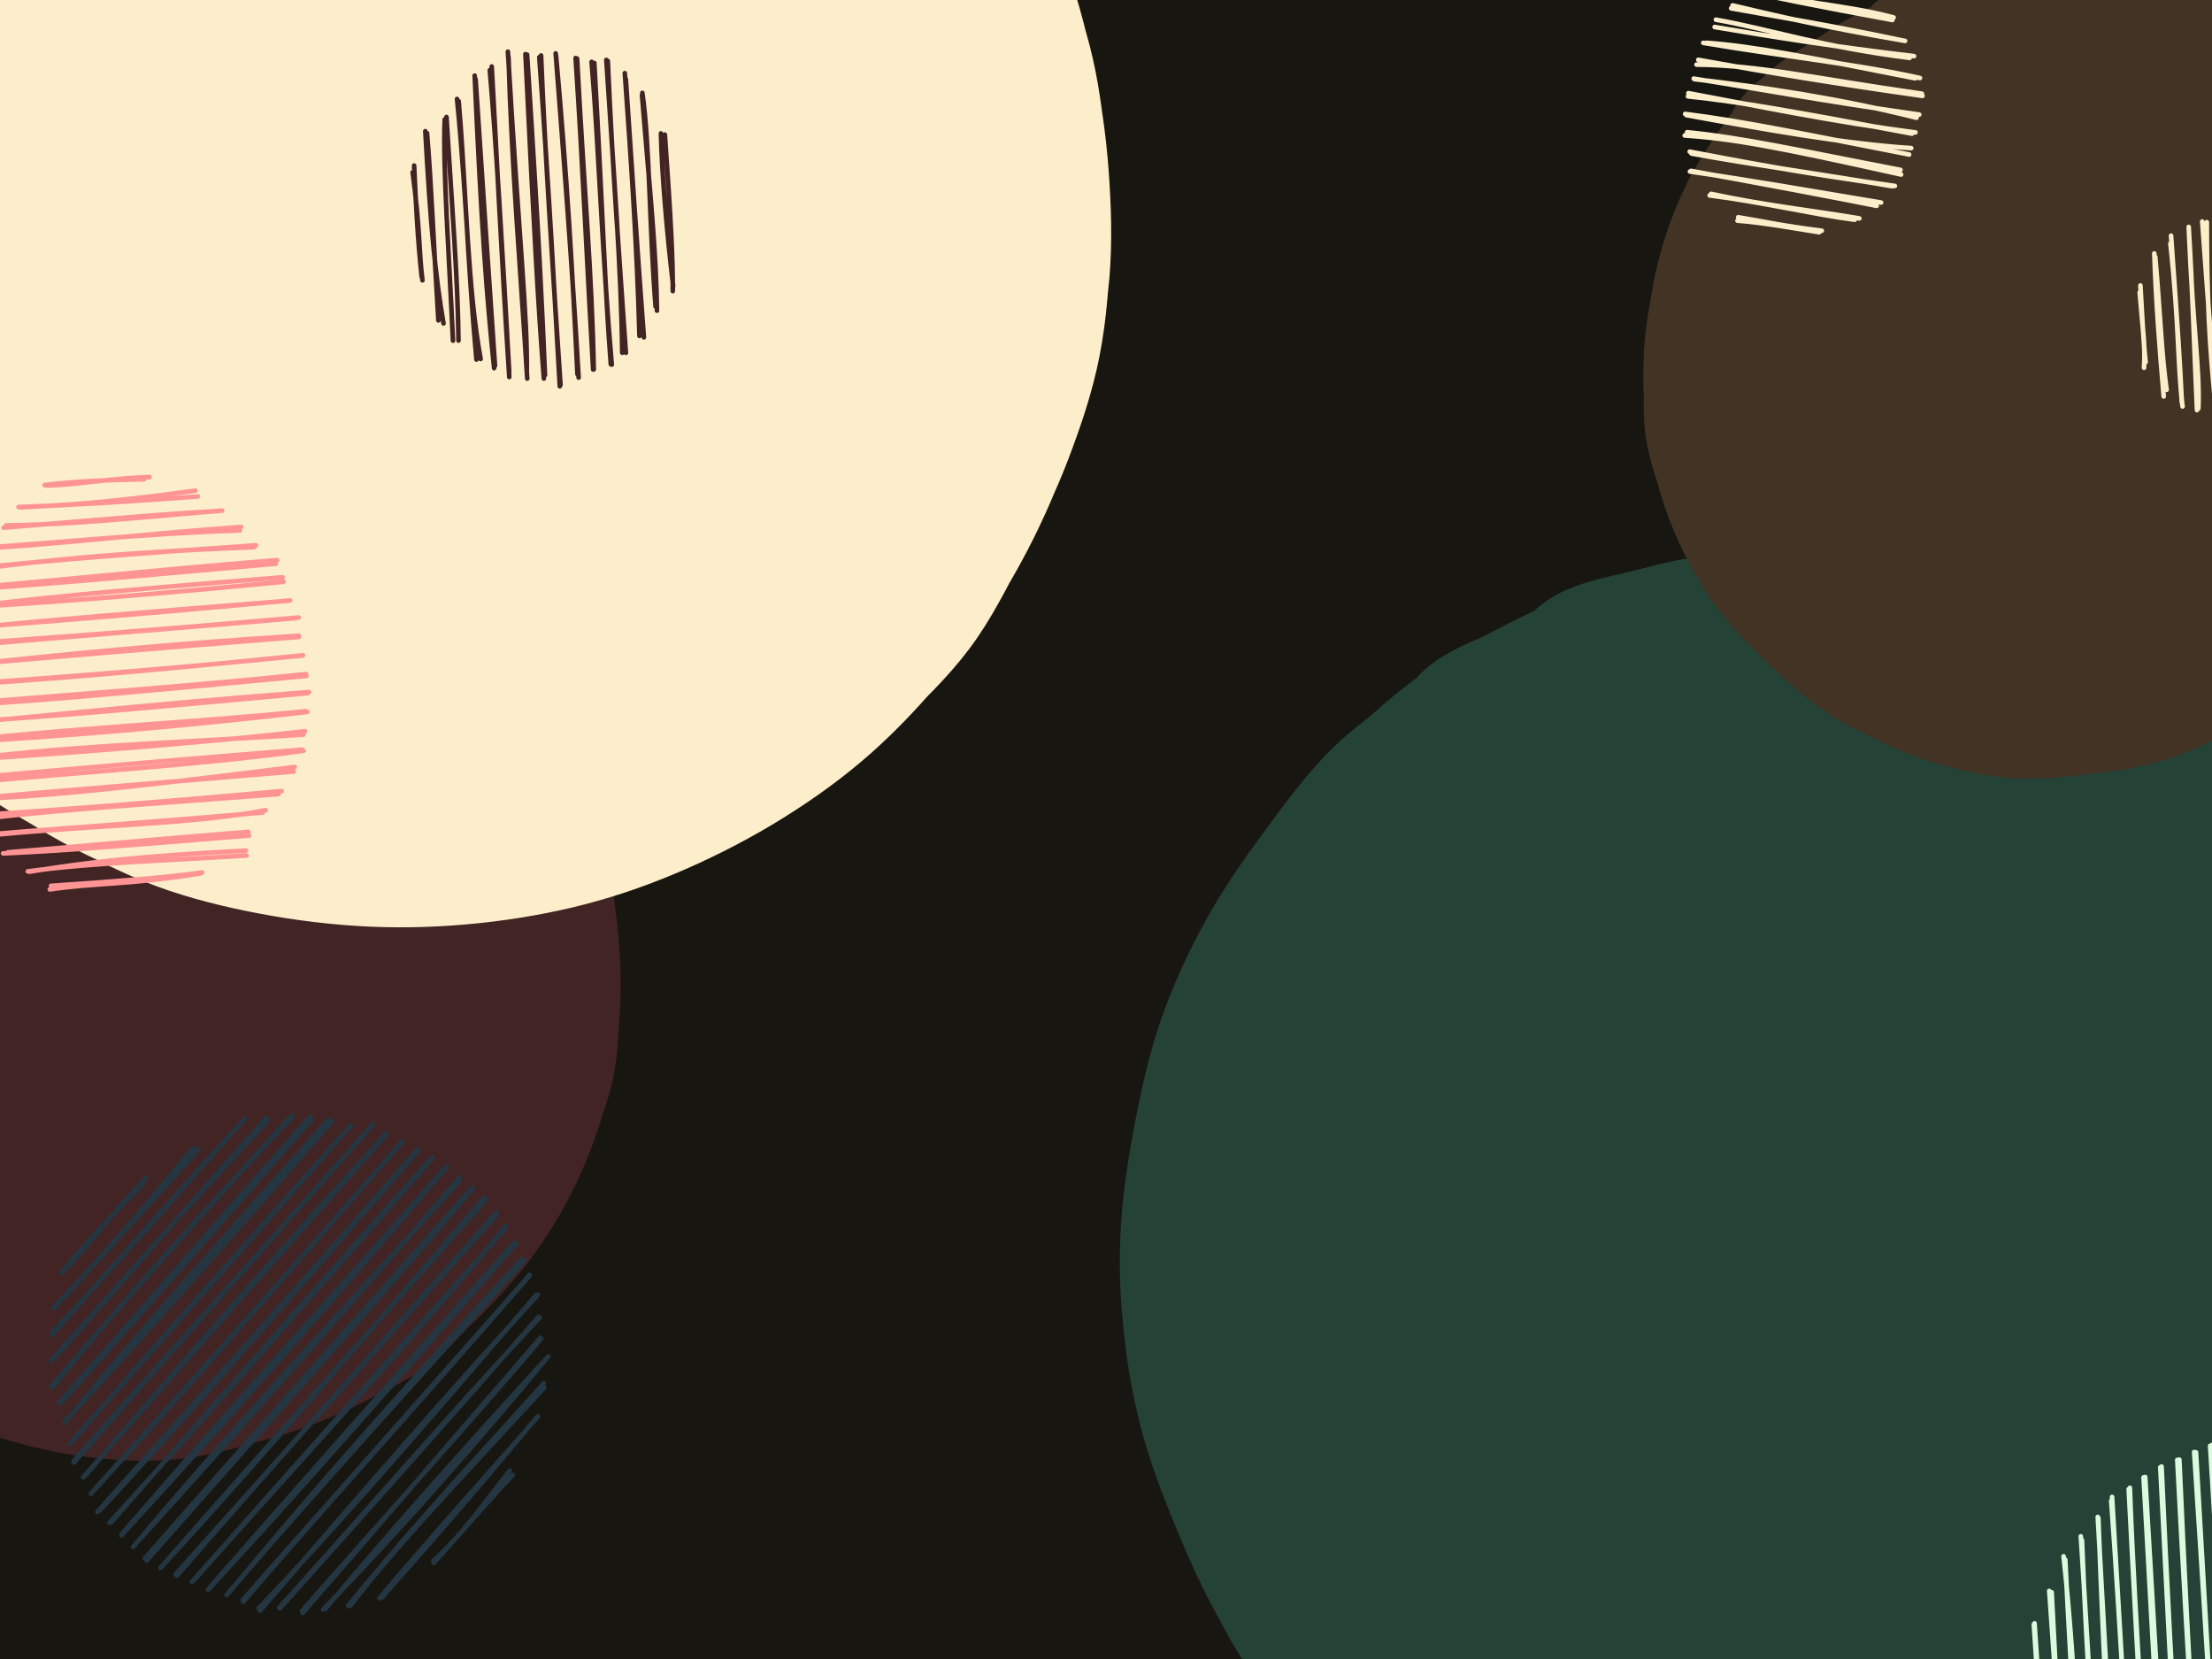 <svg width="480" height="360" viewBox="0 0 480 360" fill="none" xmlns="http://www.w3.org/2000/svg">
<rect x="0" y="0" width="480" height="360" fill="#808080" stroke="none"/>
<g clip-path="url(#clip0_17628_43774)">
<rect width="480" height="360" fill="#181610"/>
<path d="M102.132 140.598C107.487 143.723 110.409 150.637 113.81 155.78C117.211 160.922 120.131 165.924 122.533 171.453C124.936 176.984 126.846 182.971 128.223 188.959C129.597 194.947 130.45 201.178 130.787 207.379C131.124 213.58 131.054 220.039 130.247 226.17C129.437 232.298 128.056 238.306 125.939 244.158C123.819 250.009 120.694 255.861 117.537 261.276C114.38 266.689 110.904 271.958 106.994 276.642C103.083 281.327 98.859 285.431 94.075 289.381C89.293 293.33 83.683 297.329 78.292 300.343C72.904 303.354 67.654 305.665 61.737 307.458C55.819 309.25 49.009 310.316 42.79 311.098C36.57 311.877 30.541 312.466 24.423 312.139C18.307 311.814 12.098 310.553 6.09 309.144C0.081 307.732 -5.973 306.226 -11.628 303.681C-17.281 301.133 -22.749 297.411 -27.837 293.864C-32.925 290.319 -37.846 286.665 -42.154 282.407C-46.464 278.146 -50.255 273.494 -53.694 268.309C-57.136 263.121 -60.382 256.942 -62.801 251.284C-65.219 245.626 -66.91 240.313 -68.205 234.355C-69.502 228.399 -70.332 221.797 -70.578 215.537C-70.822 209.277 -70.58 202.823 -69.675 196.792C-68.773 190.761 -67.056 185.191 -65.153 179.354C-63.252 173.518 -61.26 167.158 -58.265 161.774C-55.272 156.391 -51.201 151.78 -47.187 147.056C-43.175 142.334 -39.02 137.389 -34.192 133.435C-29.364 129.479 -23.73 126.243 -18.222 123.332C-12.715 120.419 -7.008 117.892 -1.152 115.961C4.702 114.027 10.881 112.523 16.908 111.741C22.937 110.957 28.79 110.996 35.015 111.268C41.238 111.541 48.172 111.995 54.251 113.382C60.333 114.768 65.913 116.915 71.493 119.587C77.073 122.258 81.718 124.753 87.736 129.406C93.753 134.06 103.733 143.161 107.603 147.508C111.473 151.855 112.319 154.398 110.956 155.489M68.466 118.69C74.702 119.494 80.51 124.366 85.823 127.698C91.139 131.031 95.898 134.567 100.352 138.685C104.806 142.805 109.046 147.324 112.552 152.41C116.057 157.496 118.774 163.533 121.391 169.198C124.006 174.866 126.597 180.597 128.243 186.407C129.889 192.218 130.855 197.849 131.261 204.064C131.669 210.279 131.573 217.421 130.684 223.695C129.795 229.969 127.789 235.802 125.929 241.701C124.072 247.603 122.394 253.568 119.531 259.096C116.668 264.625 112.615 270.127 108.754 274.871C104.891 279.616 101.009 283.681 96.354 287.563C91.702 291.444 86.152 295.05 80.831 298.154C75.514 301.256 70.219 303.994 64.44 306.18C58.662 308.369 52.403 310.309 46.162 311.275C39.921 312.241 33.292 312.189 26.996 311.977C20.701 311.766 14.444 311.175 8.39 310.007C2.338 308.841 -3.632 307.326 -9.317 304.983C-15.002 302.638 -20.743 299.397 -25.719 295.943C-30.695 292.487 -34.716 288.406 -39.17 284.252C-43.622 280.096 -48.639 275.971 -52.436 271.017C-56.234 266.066 -59.432 260.167 -61.955 254.54C-64.481 248.914 -66.008 243.165 -67.585 237.263C-69.163 231.36 -71.055 225.263 -71.419 219.121C-71.782 212.981 -70.501 206.609 -69.762 200.416C-69.023 194.222 -68.734 187.825 -66.983 181.962C-65.235 176.097 -62.128 170.821 -59.27 165.233C-56.412 159.645 -53.585 153.273 -49.836 148.431C-46.088 143.586 -41.513 140.134 -36.784 136.169C-32.054 132.202 -26.839 127.87 -21.461 124.632C-16.084 121.394 -10.42 118.719 -4.521 116.733C1.376 114.747 7.708 113.784 13.929 112.718C20.149 111.65 26.582 110.257 32.807 110.332C39.029 110.407 45.309 111.795 51.272 113.166C57.235 114.536 65.787 117.336 68.582 118.554C71.376 119.772 68.564 118.994 68.044 120.471" fill="#422424"/>
<path d="M25.756 110.821C31.591 108.85 38.698 110.932 44.934 111.832C51.171 112.734 57.289 114.256 63.174 116.227C69.06 118.197 74.915 120.549 80.247 123.653C85.579 126.755 90.516 130.806 95.161 134.847C99.807 138.885 104.174 143.102 108.117 147.888C112.063 152.673 115.895 158.091 118.824 163.558C121.755 169.026 123.895 174.816 125.703 180.69C127.511 186.564 128.853 192.733 129.671 198.803C130.49 204.87 130.825 211.019 130.615 217.1C130.405 223.181 129.824 229.224 128.415 235.286C127.007 241.347 124.732 247.791 122.161 253.47C119.587 259.146 116.588 264.334 112.979 269.352C109.373 274.369 104.903 279.287 100.518 283.579C96.132 287.872 91.719 291.733 86.67 295.109C81.621 298.486 75.932 301.427 70.222 303.84C64.515 306.255 58.556 308.23 52.418 309.596C46.282 310.961 39.63 311.725 33.401 312.03C27.171 312.334 21.044 312.302 15.045 311.425C9.045 310.546 3.292 308.791 -2.596 306.76C-8.483 304.731 -14.893 302.279 -20.286 299.24C-25.679 296.205 -30.215 292.512 -34.956 288.535C-39.697 284.561 -44.758 280.198 -48.731 275.385C-52.704 270.57 -55.847 265.061 -58.794 259.653C-61.744 254.245 -64.472 248.748 -66.419 242.935C-68.366 237.125 -69.713 230.905 -70.469 224.781C-71.226 218.657 -71.368 212.376 -70.96 206.197C-70.549 200.016 -69.546 193.72 -68.015 187.702C-66.485 181.685 -64.247 175.659 -61.774 170.094C-59.298 164.529 -56.618 159.413 -53.169 154.316C-49.722 149.217 -45.485 143.838 -41.088 139.507C-36.691 135.176 -31.945 131.652 -26.787 128.322C-21.626 124.993 -15.896 122.028 -10.131 119.533C-4.367 117.036 -1.36 114.538 7.803 113.343C16.966 112.148 35.708 111.414 44.852 112.363C53.995 113.313 62.791 117.492 62.668 119.042M22.66 111.77C28.443 109.739 35.899 111.175 42.258 111.811C48.616 112.445 54.918 113.777 60.808 115.581C66.696 117.385 72.276 119.831 77.589 122.639C82.905 125.448 87.815 128.566 92.695 132.429C97.575 136.292 102.774 141.023 106.871 145.815C110.967 150.61 114.165 155.93 117.269 161.186C120.374 166.442 123.499 171.698 125.496 177.352C127.49 183.005 128.436 188.884 129.243 195.108C130.05 201.334 130.362 208.338 130.339 214.698C130.316 221.057 130.36 227.294 129.108 233.264C127.857 239.233 125.386 244.803 122.835 250.511C120.283 256.222 117.226 262.36 113.793 267.525C110.36 272.692 106.378 277.071 102.236 281.509C98.097 285.947 93.935 290.692 88.948 294.157C83.963 297.62 77.977 299.827 72.322 302.297C66.666 304.767 60.915 307.237 55.014 308.982C49.11 310.725 43.134 312.266 36.911 312.764C30.691 313.259 23.95 312.827 17.684 311.959C11.42 311.091 5.07 309.441 -0.676 307.557C-6.425 305.674 -11.438 303.597 -16.794 300.654C-22.151 297.711 -27.881 293.823 -32.818 289.896C-37.758 285.97 -42.255 281.754 -46.422 277.094C-50.589 272.435 -54.81 267.309 -57.823 261.935C-60.837 256.558 -62.539 250.641 -64.502 244.846C-66.462 239.054 -68.489 233.218 -69.592 227.176C-70.695 221.134 -71.215 214.794 -71.117 208.592C-71.019 202.391 -70.21 196.04 -69.006 189.973C-67.803 183.903 -66.303 177.804 -63.898 172.182C-61.493 166.558 -58.186 161.252 -54.575 156.232C-50.965 151.21 -46.449 146.422 -42.232 142.057C-38.013 137.692 -34.202 133.749 -29.262 130.036C-24.323 126.323 -18.342 122.387 -12.589 119.776C-6.835 117.165 -0.644 115.833 5.252 114.37C11.147 112.907 19.713 111.136 22.788 110.996C25.863 110.855 23.597 111.82 23.7 113.518" stroke="#422424" stroke-width="8" stroke-linecap="round"/>
<path d="M69.781 -100.904C76.692 -104.194 85.123 -102.697 92.743 -102.422C100.361 -102.149 107.968 -100.849 115.494 -99.258C123.021 -97.668 130.7 -95.389 137.903 -92.882C145.104 -90.374 151.958 -87.859 158.7 -84.211C165.445 -80.563 172.217 -75.679 178.363 -70.998C184.508 -66.317 190.284 -61.522 195.57 -56.123C200.856 -50.728 205.686 -44.92 210.078 -38.611C214.471 -32.301 218.649 -25.098 221.924 -18.268C225.2 -11.439 227.488 -4.88 229.731 2.371C231.974 9.623 234.197 17.716 235.382 25.242C236.567 32.768 236.811 39.957 236.845 47.529C236.879 55.102 236.677 63.099 235.585 70.682C234.495 78.263 232.633 85.768 230.299 93.019C227.967 100.269 225.081 107.331 221.585 114.186C218.086 121.04 213.664 127.968 209.312 134.142C204.963 140.316 200.712 145.817 195.481 151.235C190.252 156.654 184.068 161.899 177.934 166.653C171.798 171.41 165.395 176.055 158.668 179.769C151.942 183.48 144.81 186.391 137.57 188.936C130.333 191.48 122.804 193.571 115.243 195.037C107.68 196.502 99.757 197.529 92.194 197.727C84.631 197.927 77.385 197.192 69.863 196.232C62.343 195.271 54.447 193.874 47.064 191.965C39.681 190.057 32.469 187.816 25.56 184.782C18.651 181.749 12.041 177.921 5.609 173.761C-0.822 169.603 -7.231 164.972 -13.023 159.828C-18.815 154.685 -24.34 148.789 -29.143 142.899C-33.944 137.007 -37.994 130.979 -41.835 124.488C-45.678 117.995 -49.241 111.031 -52.197 103.949C-55.154 96.865 -57.877 89.528 -59.571 81.99C-61.264 74.453 -61.875 66.345 -62.356 58.728C-62.837 51.113 -63.052 43.874 -62.454 36.291C-61.857 28.71 -60.572 20.668 -58.778 13.237C-56.981 5.805 -54.488 -1.246 -51.687 -8.303C-48.887 -15.358 -45.771 -22.565 -41.976 -29.103C-38.179 -35.642 -33.764 -41.679 -28.913 -47.528C-24.065 -53.377 -18.646 -59.041 -12.877 -64.196C-7.11 -69.353 -0.705 -74.254 5.691 -78.467C12.087 -82.677 18.572 -86.357 25.497 -89.47C32.424 -92.581 38.334 -95.023 47.244 -97.144C56.157 -99.263 72.24 -101.939 78.962 -102.19C85.684 -102.442 87.494 -101.159 87.576 -98.653M206.741 -42.496C213.069 -38.152 214.648 -29.736 218.343 -23.02C222.038 -16.304 226.321 -9.313 228.908 -2.201C231.495 4.908 232.514 12.136 233.868 19.648C235.22 27.16 236.779 35.387 237.025 42.87C237.271 50.353 236.335 56.984 235.345 64.542C234.358 72.1 233.077 80.791 231.099 88.217C229.12 95.641 226.572 102.258 223.474 109.09C220.379 115.92 216.606 122.706 212.522 129.199C208.437 135.694 203.942 142.453 198.966 148.054C193.99 153.654 188.526 158.044 182.666 162.81C176.806 167.575 170.464 172.671 163.804 176.646C157.144 180.622 149.836 183.836 142.706 186.66C135.576 189.484 128.341 191.944 121.029 193.592C113.719 195.242 106.377 195.938 98.839 196.555C91.301 197.169 83.546 197.793 75.801 197.288C68.053 196.78 59.838 195.406 52.357 193.514C44.878 191.625 37.947 188.913 30.922 185.941C23.896 182.968 16.712 179.493 10.211 175.681C3.71 171.872 -2.223 167.944 -8.086 163.074C-13.951 158.206 -19.846 152.111 -24.972 146.47C-30.098 140.83 -34.707 135.482 -38.842 129.231C-42.975 122.979 -46.524 115.961 -49.774 108.963C-53.025 101.965 -56.357 94.682 -58.34 87.238C-60.323 79.792 -60.859 71.845 -61.673 64.29C-62.484 56.734 -63.396 49.374 -63.22 41.907C-63.042 34.438 -62.142 26.983 -60.61 19.489C-59.079 11.995 -56.626 4.157 -54.027 -3.059C-51.427 -10.276 -48.596 -17.194 -45.01 -23.805C-41.427 -30.416 -37.155 -36.663 -32.526 -42.728C-27.894 -48.793 -22.831 -54.744 -17.224 -60.195C-11.617 -65.645 -5.205 -71.068 1.118 -75.429C7.441 -79.789 13.949 -83.112 20.71 -86.357C27.47 -89.605 34.373 -92.631 41.682 -94.903C48.993 -97.176 56.948 -98.897 64.566 -99.996C72.183 -101.097 79.879 -101.493 87.389 -101.505C94.9 -101.518 102.185 -101.058 109.627 -100.066C117.072 -99.074 124.685 -97.747 132.047 -95.551C139.41 -93.357 146.87 -90.378 153.806 -86.896C160.743 -83.412 167.433 -79.225 173.662 -74.65C179.894 -70.076 185.7 -64.692 191.193 -59.451C196.684 -54.207 204.407 -46.29 206.616 -43.195C208.824 -40.097 206.363 -42.439 204.443 -40.874" fill="#FCEECA"/>
<path d="M203.455 -47.164C210.07 -43.115 212.796 -34.879 216.696 -28.345C220.596 -21.812 224.093 -15.103 226.858 -7.961C229.625 -0.818 231.677 7.015 233.293 14.507C234.911 21.997 235.987 29.372 236.561 36.983C237.136 44.593 237.398 52.517 236.737 60.168C236.076 67.817 234.487 75.461 232.597 82.883C230.708 90.304 228.276 97.691 225.399 104.698C222.52 111.703 219.14 118.469 215.331 124.921C211.522 131.372 207.376 137.485 202.543 143.409C197.711 149.333 192.092 155.363 186.339 160.461C180.586 165.557 174.52 169.919 168.022 173.986C161.523 178.053 154.304 181.815 147.348 184.862C140.389 187.909 133.566 190.36 126.279 192.274C118.99 194.186 111.233 195.538 103.617 196.339C95.999 197.142 88.306 197.42 80.577 197.09C72.848 196.76 64.769 195.777 57.236 194.354C49.705 192.934 42.427 191.154 35.379 188.565C28.328 185.973 21.664 182.509 14.937 178.808C8.213 175.11 1.085 171.012 -4.976 166.367C-11.034 161.72 -16.143 156.454 -21.422 150.937C-26.699 145.421 -32.224 139.556 -36.644 133.261C-41.061 126.966 -44.599 120.016 -47.931 113.171C-51.264 106.328 -54.346 99.425 -56.639 92.197C-58.929 84.969 -60.607 77.353 -61.685 69.806C-62.761 62.26 -63.215 54.558 -63.101 46.916C-62.987 39.272 -62.273 31.498 -61.001 23.945C-59.729 16.394 -57.744 8.802 -55.474 1.604C-53.201 -5.592 -50.705 -12.388 -47.373 -19.24C-44.038 -26.09 -39.883 -33.284 -35.47 -39.501C-31.057 -45.719 -26.245 -51.196 -20.895 -56.544C-15.545 -61.895 -9.548 -66.954 -3.367 -71.594C2.815 -76.234 9.517 -80.768 16.195 -84.386C22.874 -88.005 29.594 -90.847 36.703 -93.3C43.815 -95.756 51.218 -97.602 58.852 -99.12C66.486 -100.637 74.815 -102.11 82.508 -102.408C90.198 -102.708 97.479 -101.825 105.005 -100.917C112.532 -100.009 120.243 -99.04 127.667 -96.962C135.089 -94.884 142.595 -91.748 149.543 -88.448C156.49 -85.146 163.037 -81.332 169.355 -77.163C175.676 -72.994 180.041 -70.902 187.461 -63.433C194.878 -55.964 208.502 -40.487 213.865 -32.349C219.231 -24.213 221.752 -15.974 219.648 -14.609M142.258 -92.055C149.743 -91.523 156.028 -84.957 162.741 -80.886C169.456 -76.812 176.597 -72.395 182.546 -67.623C188.496 -62.851 193.51 -57.944 198.441 -52.248C203.369 -46.549 207.991 -39.836 212.122 -33.439C216.25 -27.041 219.926 -20.801 223.215 -13.863C226.502 -6.921 229.76 0.978 231.85 8.201C233.942 15.427 234.911 22.045 235.759 29.484C236.607 36.923 237.124 45.002 236.942 52.833C236.762 60.667 236.156 68.9 234.674 76.479C233.19 84.057 230.735 91.253 228.05 98.299C225.367 105.342 222.044 112.081 218.57 118.746C215.096 125.412 211.718 132.271 207.212 138.298C202.705 144.321 197.118 149.679 191.532 154.897C185.943 160.118 180.034 165.206 173.679 169.614C167.324 174.02 160.128 177.991 153.397 181.344C146.668 184.698 140.452 187.399 133.297 189.734C126.145 192.069 118.146 194.117 110.478 195.349C102.808 196.58 94.981 197.137 87.278 197.121C79.579 197.106 71.913 196.436 64.27 195.255C56.627 194.072 48.691 192.242 41.422 190.028C34.155 187.814 27.303 185.199 20.668 181.969C14.034 178.74 7.937 174.942 1.614 170.652C-4.711 166.362 -11.673 161.633 -17.282 156.233C-22.89 150.835 -27.537 144.31 -32.037 138.25C-36.539 132.192 -40.525 126.498 -44.286 119.877C-48.05 113.255 -51.993 105.684 -54.61 98.526C-57.224 91.371 -58.494 84.398 -59.976 76.943C-61.455 69.487 -63.11 61.506 -63.497 53.791C-63.883 46.077 -63.338 38.271 -62.294 30.651C-61.252 23.035 -59.223 15.333 -57.238 8.078C-55.255 0.823 -53.313 -5.991 -50.388 -12.877C-47.464 -19.764 -43.986 -26.746 -39.691 -33.243C-35.395 -39.74 -29.719 -46.071 -24.611 -51.859C-19.503 -57.646 -14.723 -63.103 -9.042 -67.962C-3.36 -72.823 2.966 -77.254 9.478 -81.02C15.992 -84.787 22.904 -87.836 30.034 -90.567C37.166 -93.296 44.797 -95.485 52.267 -97.406C59.739 -99.324 67.22 -101.32 74.856 -102.085C82.494 -102.849 90.404 -102.67 98.09 -101.991C105.774 -101.313 113.578 -99.739 120.968 -98.013C128.36 -96.291 138.893 -93.305 142.429 -91.644C145.962 -89.98 143.026 -90.301 142.173 -88.039" stroke="#FCEECA" stroke-width="8" stroke-linecap="round"/>
<path d="M293.558 163.643C297.069 156.779 304.949 153.769 311.231 149.496C317.513 145.224 324.39 141.478 331.253 138.007C338.116 134.536 345.091 130.976 352.413 128.671C359.734 126.367 367.552 125.283 375.175 124.177C382.797 123.07 390.52 122.126 398.149 122.037C405.778 121.947 413.407 122.387 420.954 123.64C428.504 124.894 436.267 127.23 443.436 129.553C450.607 131.874 457.186 134.172 463.967 137.567C470.75 140.962 477.867 145.512 484.13 149.927C490.396 154.342 496.022 158.775 501.556 164.053C507.089 169.332 512.632 175.439 517.334 181.597C522.035 187.753 526.147 194.269 529.76 201C533.375 207.73 536.552 214.729 539.018 221.98C541.485 229.229 543.069 237.023 544.56 244.5C546.05 251.978 547.612 259.247 547.963 266.847C548.314 274.443 547.612 282.327 546.666 290.088C545.722 297.85 544.341 305.94 542.292 313.413C540.242 320.888 537.555 327.96 534.373 334.932C531.189 341.903 527.423 348.785 523.199 355.241C518.976 361.697 514.045 368.027 509.026 373.663C504.005 379.296 498.912 384.252 493.077 389.047C487.244 393.839 480.613 398.392 474.021 402.424C467.431 406.453 460.564 410.282 453.534 413.23C446.504 416.179 439.308 418.392 431.848 420.119C424.385 421.849 416.475 423.09 408.766 423.599C401.057 424.11 393.155 423.778 385.594 423.175C378.033 422.573 370.782 421.677 363.406 419.982C356.028 418.289 348.515 415.899 341.33 413.012C334.148 410.124 326.815 406.699 320.3 402.655C313.784 398.611 308.017 393.656 302.232 388.751C296.446 383.846 290.652 378.939 285.585 373.223C280.52 367.505 275.929 360.907 271.836 354.449C267.744 347.993 264.204 341.472 261.031 334.478C257.858 327.484 254.923 319.873 252.798 312.483C250.674 305.094 249.162 297.733 248.283 290.139C247.405 282.544 247.161 274.668 247.526 266.913C247.893 259.156 249.033 251.204 250.48 243.598C251.927 235.994 253.664 228.5 256.21 221.284C258.756 214.065 262.025 207.006 265.757 200.289C269.486 193.572 271.963 188.656 278.587 180.979C285.211 173.304 298.626 159.884 305.5 154.236C312.377 148.591 318.238 145.242 319.845 147.1M435.506 127.705C443.21 127.187 451.387 132.183 458.4 135.194C465.414 138.206 471.231 141.631 477.588 145.773C483.946 149.918 490.832 155.132 496.542 160.053C502.254 164.974 507.048 169.435 511.857 175.299C516.667 181.167 521.385 188.605 525.401 195.247C529.415 201.888 532.996 208.177 535.95 215.151C538.905 222.125 541.248 229.524 543.126 237.087C545.006 244.647 546.468 252.954 547.229 260.519C547.992 268.086 548.186 274.902 547.705 282.485C547.224 290.065 546.11 298.434 544.343 306.013C542.577 313.594 539.942 320.831 537.106 327.96C534.268 335.09 531.043 342.238 527.323 348.792C523.603 355.349 519.518 361.282 514.786 367.292C510.052 373.299 504.72 379.599 498.928 384.843C493.136 390.089 486.453 394.682 480.03 398.767C473.609 402.852 467.283 406.263 460.393 409.352C453.504 412.44 445.987 415.104 438.695 417.297C431.405 419.489 424.207 421.574 416.649 422.511C409.088 423.448 401.026 423.086 393.337 422.916C385.646 422.749 378.017 422.74 370.513 421.498C363.012 420.257 355.663 418.039 348.314 415.468C340.968 412.898 333.143 409.778 326.432 406.075C319.719 402.376 314.105 397.844 308.042 393.262C301.979 388.68 295.523 383.919 290.053 378.586C284.58 373.253 279.599 367.514 275.218 361.262C270.837 355.007 267.206 347.963 263.764 341.067C260.325 334.173 257.017 327.11 254.576 319.892C252.135 312.673 250.355 305.346 249.115 297.761C247.877 290.175 247.116 282.228 247.147 274.379C247.179 266.53 248.134 258.244 249.306 250.663C250.475 243.082 252.019 236.106 254.173 228.897C256.329 221.685 258.875 214.289 262.23 207.396C265.588 200.502 269.898 193.806 274.309 187.54C278.717 181.277 283.566 175.409 288.69 169.808C293.814 164.209 299.116 158.83 305.049 153.938C310.982 149.047 317.522 144.307 324.287 140.465C331.052 136.623 338.374 133.45 345.638 130.884C352.903 128.319 360.395 126.417 367.872 125.07C375.35 123.723 382.877 123.219 390.504 122.807C398.133 122.394 405.983 121.842 413.64 122.593C421.296 123.345 432.734 126.067 436.445 127.311C440.154 128.555 436.682 127.576 435.898 130.06" fill="#244236"/>
<path d="M335.765 135.377C341.381 130.057 350.125 129.246 357.426 127.23C364.729 125.214 372.08 124.14 379.579 123.278C387.076 122.417 394.753 121.801 402.417 122.06C410.078 122.319 418.083 123.361 425.553 124.836C433.02 126.309 440.139 128.337 447.228 130.903C454.319 133.466 461.353 136.639 468.096 140.22C474.836 143.801 481.457 147.851 487.682 152.39C493.908 156.93 500.064 161.888 505.446 167.46C510.828 173.029 515.573 179.501 519.973 185.81C524.374 192.12 528.491 198.498 531.846 205.313C535.204 212.131 537.745 219.442 540.116 226.713C542.484 233.985 544.772 241.433 546.063 248.943C547.355 256.455 547.845 264.132 547.859 271.777C547.872 279.419 547.371 287.211 546.145 294.803C544.916 302.398 542.805 309.935 540.496 317.335C538.185 324.735 535.509 332.288 532.281 339.207C529.051 346.128 525.514 352.579 521.117 358.856C516.72 365.136 511.174 371.312 505.897 376.879C500.618 382.446 495.51 387.569 489.449 392.259C483.386 396.946 476.279 401.345 469.529 405.012C462.782 408.678 456.113 411.617 448.96 414.256C441.805 416.893 434.121 419.287 426.606 420.841C419.088 422.396 411.443 423.253 403.864 423.583C396.283 423.911 388.638 423.668 381.12 422.809C373.603 421.947 366.067 420.44 358.759 418.421C351.449 416.403 344.324 413.739 337.269 410.696C330.212 407.652 322.948 404.334 316.424 400.158C309.903 395.984 303.876 390.726 298.134 385.645C292.394 380.563 286.839 375.447 281.978 369.667C277.113 363.89 272.807 357.599 268.955 350.971C265.103 344.343 261.802 337.016 258.862 329.901C255.922 322.785 253.18 315.66 251.308 308.281C249.439 300.899 248.14 293.376 247.645 285.621C247.15 277.864 247.736 269.444 248.34 261.742C248.947 254.038 249.626 246.883 251.274 239.394C252.92 231.905 255.334 223.921 258.222 216.805C261.11 209.691 264.738 203.178 268.602 196.706C272.468 190.234 276.651 183.925 281.412 177.968C286.172 172.014 291.519 166.207 297.163 160.972C302.809 155.735 308.141 151.086 315.28 146.557C322.419 142.025 334.826 135.819 340.002 133.787C345.176 131.757 345.297 132.057 346.334 134.374M309.706 150.58C314.311 144.513 323.479 142.264 330.342 138.745C337.203 135.224 343.786 131.81 350.879 129.459C357.975 127.107 365.415 125.853 372.912 124.632C380.411 123.411 388.088 122.206 395.87 122.138C403.65 122.071 411.999 123.237 419.601 124.227C427.203 125.219 434.235 125.957 441.483 128.083C448.734 130.209 456.14 133.416 463.101 136.983C470.06 140.55 477.013 145.029 483.242 149.487C489.472 153.943 495.063 158.582 500.484 163.723C505.904 168.864 510.93 174.305 515.762 180.33C520.595 186.358 525.673 193.217 529.478 199.879C533.284 206.544 536.061 213.187 538.595 220.308C541.13 227.428 543.298 235.073 544.688 242.601C546.079 250.129 546.48 257.857 546.933 265.474C547.389 273.092 548.114 280.666 547.417 288.311C546.721 295.955 544.845 303.88 542.753 311.344C540.66 318.806 537.993 326.098 534.859 333.09C531.723 340.08 528.137 346.852 523.943 353.285C519.747 359.72 514.709 365.86 509.692 371.695C504.675 377.53 499.476 383.232 493.841 388.295C488.204 393.361 482.476 398.027 475.875 402.08C469.276 406.133 461.39 409.821 454.237 412.614C447.084 415.409 440.239 417.049 432.963 418.845C425.685 420.644 418.281 422.683 410.577 423.397C402.873 424.112 394.368 423.645 386.734 423.129C379.103 422.612 372.242 421.968 364.786 420.3C357.33 418.634 349.181 416.043 342.003 413.129C334.826 410.217 328.126 406.742 321.721 402.827C315.316 398.914 309.517 394.38 303.57 389.645C297.623 384.911 291.341 380.029 286.037 374.419C280.733 368.808 275.782 362.474 271.745 355.979C267.708 349.482 264.95 342.499 261.816 335.438C258.682 328.38 255.217 320.991 252.942 313.614C250.665 306.235 249.134 298.64 248.158 291.172C247.185 283.701 246.804 276.329 247.096 268.796C247.385 261.266 248.466 253.689 249.902 245.98C251.338 238.271 253.161 229.948 255.712 222.544C258.263 215.139 261.538 208.211 265.206 201.558C268.871 194.903 273.177 188.752 277.71 182.619C282.242 176.488 286.874 170.076 292.399 164.768C297.924 159.46 307.564 152.889 310.864 150.77C314.167 148.651 310.944 150.142 312.212 152.058" stroke="#244236" stroke-width="8" stroke-linecap="round"/>
<path d="M386.373 19.525C389.583 14.53 396.268 10.999 401.473 7.897C406.675 4.792 411.891 2.819 417.596 0.904C423.298 -1.009 429.704 -2.896 435.694 -3.589C441.68 -4.279 447.633 -4.057 453.523 -3.247C459.416 -2.436 465.39 -0.649 471.04 1.275C476.691 3.198 482.214 5.315 487.426 8.295C492.639 11.277 497.91 14.886 502.315 19.164C506.72 23.445 510.573 28.941 513.863 33.969C517.151 38.998 519.902 43.88 522.046 49.331C524.188 54.783 525.766 60.766 526.725 66.682C527.684 72.597 528.028 78.772 527.798 84.83C527.566 90.888 526.858 97.197 525.339 103.028C523.82 108.859 521.642 114.483 518.691 119.817C515.739 125.151 511.652 130.399 507.629 135.033C503.607 139.669 499.259 144.034 494.557 147.627C489.854 151.223 484.866 154.041 479.416 156.607C473.966 159.171 467.68 161.683 461.854 163.021C456.029 164.359 450.512 164.79 444.465 164.631C438.419 164.471 431.533 163.402 425.575 162.062C419.617 160.718 414.089 159.119 408.717 156.578C403.346 154.038 398.109 150.429 393.342 146.825C388.577 143.218 384.013 139.562 380.121 134.947C376.231 130.329 372.811 124.474 370.003 119.119C367.194 113.764 364.821 108.464 363.268 102.809C361.716 97.156 360.973 91.291 360.687 85.191C360.397 79.091 360.507 72.15 361.538 66.212C362.57 60.272 364.555 55.078 366.879 49.554C369.205 44.029 368.888 40.427 375.489 33.06C382.088 25.695 397.51 10.861 406.48 5.352C415.447 -0.157 428.79 -1.234 429.303 0.01M460.515 -1.36C466.291 -1.42 472.692 1.711 478.267 4.11C483.839 6.51 489.143 9.651 493.955 13.038C498.767 16.425 503.133 19.828 507.137 24.435C511.138 29.043 515.171 35.292 517.972 40.686C520.77 46.078 522.354 51.122 523.93 56.793C525.508 62.467 526.78 68.747 527.439 74.727C528.098 80.704 528.624 86.793 527.879 92.666C527.134 98.535 525.146 104.437 522.966 109.951C520.785 115.466 518.06 120.601 514.801 125.752C511.545 130.904 507.866 136.543 503.422 140.858C498.98 145.176 493.374 148.508 488.14 151.652C482.907 154.796 477.477 157.624 472.02 159.73C466.559 161.839 461.195 163.598 455.389 164.299C449.584 164.999 443.186 164.662 437.186 163.941C431.189 163.219 425.242 161.711 419.404 159.966C413.566 158.222 407.368 156.401 402.163 153.471C396.961 150.541 392.495 146.642 388.181 142.385C383.864 138.13 379.738 132.79 376.271 127.932C372.803 123.071 369.885 118.612 367.379 113.221C364.876 107.829 362.33 101.504 361.236 95.588C360.145 89.671 360.564 83.654 360.825 77.722C361.085 71.789 361.304 65.917 362.797 59.987C364.292 54.059 367.043 47.703 369.789 42.147C372.537 36.593 375.447 31.33 379.279 26.657C383.114 21.984 388.022 17.724 392.792 14.115C397.562 10.505 402.645 7.641 407.899 5.002C413.157 2.359 418.609 -0.27 424.325 -1.731C430.043 -3.192 436.196 -3.801 442.199 -3.767C448.204 -3.735 457.363 -2.11 460.349 -1.532C463.332 -0.952 460.148 -1.577 460.104 -0.301" fill="#423324"/>
<path d="M409.327 3.75C413.868 0.159 420.287 -0.21 426.055 -1.451C431.822 -2.693 437.895 -3.696 443.936 -3.704C449.978 -3.709 456.472 -2.836 462.3 -1.496C468.128 -0.155 473.575 1.816 478.908 4.343C484.238 6.867 489.482 10.082 494.288 13.66C499.098 17.238 503.703 21.323 507.749 25.813C511.795 30.305 515.671 35.211 518.566 40.605C521.457 45.999 523.515 52.316 525.107 58.181C526.699 64.048 527.853 69.829 528.116 75.796C528.379 81.762 527.613 88.074 526.686 93.985C525.761 99.897 524.675 105.733 522.562 111.26C520.452 116.785 517.406 122.18 514.017 127.14C510.63 132.1 506.697 136.867 502.231 141.025C497.766 145.181 492.413 148.887 487.223 152.088C482.034 155.29 476.639 158.267 471.092 160.235C465.543 162.203 459.953 163.251 453.94 163.893C447.93 164.536 441.006 164.714 435.019 164.089C429.032 163.465 423.731 162.046 418.02 160.143C412.307 158.24 405.972 155.799 400.748 152.669C395.525 149.535 391.034 145.471 386.683 141.347C382.333 137.223 378.06 132.837 374.645 127.919C371.23 123.003 368.372 117.447 366.189 111.846C364.003 106.248 362.445 100.294 361.539 94.328C360.635 88.364 360.371 82.097 360.754 76.052C361.137 70.007 362.325 63.802 363.834 58.06C365.342 52.316 367.111 46.966 369.805 41.593C372.498 36.219 376.135 30.425 379.993 25.815C383.854 21.205 385.816 18.309 392.956 13.932C400.097 9.557 415.342 2.179 422.837 -0.44C430.335 -3.056 437.635 -3.111 437.934 -1.77M379.17 26.651C381.681 21.286 388.298 17.821 393.027 14.251C397.753 10.681 402.077 7.821 407.53 5.234C412.98 2.647 419.643 0.195 425.739 -1.274C431.836 -2.742 438.114 -3.469 444.103 -3.579C450.09 -3.688 455.954 -3.064 461.662 -1.932C467.37 -0.798 472.822 0.728 478.348 3.219C483.873 5.71 489.938 9.269 494.815 13.009C499.691 16.749 503.68 21.189 507.603 25.656C511.524 30.122 515.572 34.693 518.344 39.808C521.114 44.92 522.752 50.4 524.227 56.341C525.704 62.281 526.649 69.215 527.199 75.448C527.749 81.681 528.384 87.857 527.53 93.742C526.676 99.625 524.422 105.108 522.07 110.751C519.717 116.391 516.779 122.561 513.418 127.595C510.057 132.626 506.058 136.765 501.911 140.947C497.766 145.126 493.593 149.65 488.536 152.671C483.48 155.692 477.298 157.242 471.574 159.074C465.853 160.909 460.06 162.707 454.203 163.669C448.344 164.63 442.464 165.326 436.434 164.842C430.403 164.359 423.869 162.785 418.02 160.768C412.172 158.748 406.336 155.826 401.34 152.731C396.343 149.634 392.316 146.344 388.033 142.191C383.753 138.038 379.191 132.861 375.653 127.82C372.115 122.778 369.229 117.504 366.806 111.94C364.386 106.376 362.044 100.42 361.127 94.432C360.212 88.447 360.911 82.021 361.309 76.02C361.708 70.022 362.117 64.2 363.516 58.437C364.917 52.671 367.025 46.822 369.703 41.431C372.384 36.039 377.823 28.476 379.597 26.084C381.371 23.696 379.256 26.121 380.35 27.091" stroke="#423324" stroke-width="8" stroke-linecap="round"/>
<path d="M13.378 276.18C18.837 270.706 24.735 262.829 31.619 255.671M13.227 276.218C18.42 269.936 24.16 263.89 31.039 256.822M11.463 283.931C20.486 274.382 27.862 266.386 43.013 249.424M11.774 283.712C18.543 276.414 25.58 269.044 41.938 249.075M11.332 289.121C24.909 274.903 38.133 259.457 53.08 242.766M11.254 289.74C27.186 271.697 42.912 253.792 52.622 243.313M11 295.351C26.059 278.543 39.707 262.714 58.06 243.169M11.685 294.779C24.882 280.235 37.971 264.757 57.827 242.59M11.247 301.176C31.115 276.806 52.368 253.992 63.26 242.502M11.188 300.778C21.459 288.738 31.605 277.061 63.318 242M12.803 304.427C28.041 287.33 42.039 270.875 67.4 242.246M13.254 304.343C32.448 283.104 51.497 261.324 67.622 242.863M14.443 308.274C25.752 294.32 38.301 279.926 71.289 242.984M13.982 308.58C36.377 284.235 58.37 259.049 71.947 243.383M15.174 313.365C32.29 293.509 50.263 273.285 76.084 244.246M15.421 312.885C28.233 298.41 41.352 283.956 76.157 244.131M15.959 317.081C30.047 300.942 44.169 285.555 80.892 243.953M16.019 317.372C39.112 291.132 61.51 265.983 80.663 244.291M18.422 320.298C39.272 295.892 60.301 271.839 83.824 245.94M18.06 320.566C38.099 297.674 58.074 275.108 83.971 246.041M19.725 324.157C38.722 303.348 57.279 282.332 87.251 247.735M19.941 323.853C41.217 300.194 62.344 276.443 87.264 247.766M21.111 328.09C45.844 300.293 70.648 272.515 90.614 249.42M21.631 327.777C36.147 312.187 50.478 295.948 90.838 249.564M24.135 330.331C42.298 309.727 59.941 289.085 93.837 251.084M23.75 330.432C43.258 309.035 61.961 287.688 93.814 251.319M26.359 332.971C51.291 303.99 77.169 275.671 96.615 253.384M26.346 333.189C49.635 307.785 72.281 282.154 96.844 253.308M28.922 335.669C47.713 313.185 67.01 292.292 99.868 256.042M28.897 335.629C57.824 303.697 86.011 271.695 99.717 255.567M31.829 338.636C56.06 311.087 80.475 284.039 102.658 257.79M31.447 338.156C46.476 321.057 62.11 303.204 102.397 257.849M34.826 340.238C49.344 324.497 63.657 308.288 105.073 259.881M34.949 340.044C54.106 318.242 73.422 296.525 105.35 260.387M38.369 341.949C59.153 317.991 79.616 295.203 107.693 263.633M38.094 341.63C57.114 320.393 75.784 299.433 107.748 263.075M41.831 343.202C67.37 314.464 93.328 286.314 109.803 266.003M41.643 343.278C58.402 324.274 74.963 305.817 109.723 266.467M45.143 344.995C62.729 325.959 79.359 307.121 111.995 269.85M45.519 344.452C59.416 328.626 73.282 312.788 111.631 269.623M49.166 346.094C69.017 322.992 89.693 300.352 113.727 273.502M49.335 345.984C65.171 326.871 81.382 308.188 113.255 273.191M52.805 347.579C68.669 328.95 84.021 312.385 114.886 276.847M52.643 347.216C76.762 319.89 100.993 292.554 114.941 276.646M56.438 349.518C77.82 324.627 99.632 299.564 116.725 280.991M56.148 348.993C71.282 333.122 86.103 316.329 116.407 280.94M60.582 348.856C78.745 328.833 96.171 308.362 117.108 285.888M60.745 348.998C79.21 328.414 97.962 307.366 116.881 285.731M65.661 350C79.281 334.462 93.298 318.028 117.284 290.281M65.535 349.588C83.107 329.502 100.548 310.333 117.44 290.524M70.586 349.153C85.066 331.806 101.398 313.619 118.647 294.664M70.103 349.272C87.952 330.869 105.029 311.256 119 294.304M75.55 348.437C91.635 328.68 108.88 310.506 118.004 300.178M75.962 348.493C84.655 337.212 93.674 327.52 118.107 301.12M82.885 346.63C95.378 332.554 107.352 318.647 116.657 307.328M82.323 346.851C93.486 333.525 105.803 319.931 116.732 307.418M94.013 338.742C100.464 332.908 104.617 326.698 110.618 319.136M94.166 339.143C100.821 331.662 107.379 324.132 111.289 320.066" stroke="#243642" stroke-linecap="round"/>
<path d="M440.735 401.702C439.549 392.172 440.242 383.477 439.641 367.783M441.338 400.76C440.965 392.853 440.284 384.713 438.438 367.859M445.546 416.786C444.582 404.264 443.797 389.715 441.343 352.488M445.474 415.872C445.064 402.095 443.899 389.06 441.491 352.255M449.576 421.906C448.259 405.212 447.496 388.812 445.209 345.523M449.202 421.33C448.444 402.837 447.572 385.869 444.685 345.224M453.755 426.871C451.581 394.863 450.539 362.69 447.791 337.717M453.576 426.801C451.561 397.454 449.553 366.844 448.159 338.446M457.667 428.67C455.185 395.428 452.815 361.373 451.787 334.221M456.891 428.584C455.301 396.615 453.639 366.038 451.529 333.381M461.016 431.722C458.502 400.777 456.754 367.329 455.339 329.394M460.931 431.606C459.785 408.686 458.326 385.579 455.209 329.171M465.203 438.464C462.965 406.712 461.24 372.878 458.315 324.831M464.899 438.824C462.45 394.688 460.022 351.616 458.126 325.653M469.028 440.465C466.304 395.373 463.116 349.426 462.178 322.849M468.836 440.535C466.345 402.334 464.033 365.116 461.925 323.134M472.506 443.204C470.156 410.931 468.338 377.891 465.149 320.585M472.705 442.645C471.144 414.153 469.333 385.68 465.5 320.49M476.222 444.393C473.873 405.876 471.269 367.335 469.057 318.229M476.359 444.311C473.565 412.081 471.87 379.854 468.775 318.403M479.75 445.325C477.653 404.077 474.992 364.084 472.916 316.726M479.811 445.15C477.554 402.954 474.756 361.57 472.469 316.785M483.623 445.995C482.287 416.284 480.784 386.819 476.526 315.143M483.605 445.901C482.071 410.859 480.149 376.423 476.131 315.087M487.44 446.88C485.291 409.287 482.951 371.146 480.04 313.525M487.262 447.021C485.114 411.309 483.375 375.925 479.593 313.737M491.538 447.664C489.158 406.229 486.561 363.958 482.732 311.064M491.229 447.931C488.289 398.738 485.236 350.719 483.057 310.873M494.973 448.143C492.048 415.162 490.376 380.926 486.892 311.337M495.084 448.309C492.322 411.519 490.363 375.402 486.564 311.098M498.509 447.662C496.148 405.079 493.513 361.789 490.046 310.667M498.517 447.576C495.202 403.772 492.473 359.117 490.475 310.797M502.237 447.004C499.881 409.268 497.877 371.327 493.75 310.477M501.991 447.475C499.844 404.325 497.404 360.652 493.933 310.595M505.848 446.935C503.375 415.807 501.562 384.314 497.678 310.971M505.754 446.737C503.011 397.681 500.084 347.53 497.479 310.633M509.305 446.178C506.697 410.594 504.976 374.09 501.776 311.068M509.469 446.441C507.874 418.468 506.257 390.611 501.578 311.196M512.725 445.171C509.871 410.607 508.436 376.354 505.121 312.172M512.88 445.007C510.541 411.191 508.581 376.884 504.977 311.648M516.573 443.383C514.282 402.181 511.347 359.811 508.583 312.584M516.494 443.549C513.757 403.295 511.462 364.082 508.659 311.987M519.836 441.214C516.974 390.938 514.163 338.94 512.814 312.609M520.085 441.363C517.164 395.188 514.592 349.066 512.482 312.888M523.45 438.719C521.279 395.006 518.142 351.345 515.981 314.317M523.663 438.78C521.027 395.617 518.415 351.088 516.228 314.681M526.912 436.022C524.828 403.568 523.115 370.03 519.706 316.382M527.067 436.114C525.397 410.418 523.658 384.145 519.959 316.102M530.548 434.385C529.167 401.637 527.881 369.719 523.8 319.961M530.601 434.036C528.925 397.925 526.519 361.476 523.755 319.236M534.425 432.3C532.552 395.853 530.208 359.243 527.515 323.454M534.207 432.489C531.733 390.741 529.428 349.701 527.475 323.01M537.901 428.418C534.992 402.217 533.677 375.705 531.738 326.693M537.324 428.54C534.666 396.613 532.895 364.376 531.884 326.844M540.923 425.254C539.808 404.823 537.664 384.393 535.5 330.241M540.749 424.41C539.249 389.999 537.218 356.547 535.319 329.253M543.649 420.49C544.303 401.387 542.857 381.73 540.037 335.069M544.685 420.561C543.33 397.248 541.863 373.262 539.287 335.499M547.474 414.189C545.731 387.119 545.348 360.355 542.99 341.132M547.495 413.955C546.07 393.707 545.201 373.092 543.148 340.544M550.931 406.702C548.624 382.603 547.867 358.213 547.032 342.101M550.899 405.996C549.928 386.527 548.892 367.567 547.438 341.826M552.888 390.354C552.483 381.062 552.322 373.603 551.935 358.728M553.374 389.495C552.253 382.514 552.443 375.463 551.695 358.203" stroke="#DAFBDD" stroke-linecap="round"/>
<path d="M413.642 208.557C418.893 208.154 423.301 207.61 433.991 206.015M414.639 209.537C418.161 208.695 422.983 208.146 433.886 207.725M410.319 213.589C417.163 212.925 423.616 212.868 442.57 210.274M409.835 214.124C421.457 212.734 432.896 211.691 442.055 210.972M406.517 217.906C416.737 217.012 428.463 216.151 445.206 215.354M406.77 217.991C421.469 217.294 436.287 215.662 446.221 215.099M400.21 223.997C411.183 221.933 420.761 222.717 449.941 219.593M401.026 223.367C418.829 221.464 437.222 220.087 449.052 219.088M400.187 227.87C414.578 225.74 431.87 224.667 451.633 222.977M400.155 227.724C416.272 225.676 432.368 224.745 451.151 222.987M398.822 233.053C413.312 230.702 428.087 228.587 452.927 228.15M398.994 232.506C414.214 230.631 430.722 229.665 452.71 227.559M398.079 236.438C416.141 235.046 434.779 233.359 454.28 230.763M398.364 236.291C414.958 235.618 429.714 234.155 453.784 231.545M398.761 241.945C417.533 239.312 435.547 237.952 455.499 235.924M398.722 240.629C411.025 239.651 422.512 239.126 454.924 235.877M398.621 245.236C418.26 244.052 438.02 241.779 455.294 240.365M399.093 244.964C415.584 244.155 432.834 242.178 454.927 240.562M398.822 250.015C417.56 247.509 437.102 246.268 455.847 245.208M398.642 249.621C417.501 247.892 436.257 246.253 455.318 244.735M401.116 254.149C415.142 252.153 428.247 250.697 453.92 248.495M400.618 253.937C413.254 252.43 425.414 251.701 454.52 249.293M403.041 257.474C412.956 256.545 424.746 255.883 453.083 253.687M403.22 257.797C416.626 256.386 430.328 255.69 452.398 254.043M407.576 261.572C416.756 260.505 429.111 259.51 449.794 258.533M406.675 261.224C418.212 261.597 429.296 259.956 449.219 257.775M410.107 266.31C423.335 264.71 435.34 264.168 445.72 262.286M410.135 265.728C420.271 264.937 430.052 264.551 446.137 262.487M417.529 270.113C422.471 268.522 428.028 267.573 439.95 268.428M417.071 269.099C422.216 269.132 428.19 268.426 440.186 267.341" stroke="#244236" stroke-linecap="round"/>
<path d="M465.252 79.806C465.563 74.779 464.96 71.754 464.312 63.444M465.6 78.581C465.049 73.457 464.812 67.718 464.464 61.949M470.149 84.583C469.017 76.395 468.877 69.495 467.692 55.751M469.52 86.032C468.635 75.768 467.839 65.528 467.478 54.99M473.611 88.2C472.536 79.491 472.894 70.598 470.974 52.863M473.445 87.232C473.101 79.535 472.65 72.359 471.114 51.14M477.047 88.608C477.366 79.589 475.908 72.281 474.997 50.314M476.743 88.995C476.132 75.392 475.735 62.187 474.941 49.24M480.762 88.854C480.166 80.27 478.906 72.441 478.868 48.208M480.707 88.469C480.35 79.403 479.41 69.879 477.882 48.067M484.571 88.119C483.999 80.079 482.551 69.663 482.115 45.866M484.648 88.032C483.751 74.829 482.308 61.417 482.308 46.484M487.408 86.052C486.681 78.007 486.71 70.735 485.071 47.129M488.083 86.069C486.536 76.183 485.886 65.106 485.386 47.445M491.458 84.668C490.667 74.175 489.87 62.79 489.651 49.082M491.645 84.428C490.591 74.093 489.389 62.964 488.891 48.407M495.334 79.238C493.687 70.001 494.559 60.167 493.528 52.934M494.767 80.222C494.64 70.167 494.137 60.038 493.37 52.419" stroke="#FCEECA" stroke-linecap="round"/>
<path d="M387.28 -4.294C391.641 -4.961 394.751 -3.398 403.26 -2.288M386.902 -4.87C392.721 -3.383 398.037 -2.862 403.752 -1.026M379.197 -2.847C389.618 0.882 399.563 0.763 410.914 3.792M378.746 -1.925C385.972 -0.408 392.827 1.075 410.644 4.339M375.969 1.167C385.976 3.556 395.48 5.771 413.393 8.879M375.653 1.803C385.983 3.684 396.966 5.428 413.049 8.821M372.352 4.274C383.914 6.301 394.954 10.122 414.382 12.559M372.076 5.862C384.943 8.038 398.647 10.228 415.339 12.178M369.608 9.301C387.317 12.295 403.017 13.893 416.631 16.931M370.273 9.289C381.069 10.079 392.555 12.466 415.584 16.992M368.147 14.018C381.819 14.137 393.742 17.02 417.046 20.33M368.527 12.984C383.51 15.709 399.198 18.281 417.179 20.808M367.674 17.171C382.298 18.901 398.99 21.299 415.882 25.552M367.538 17.061C380.906 19.145 394.339 21.714 416.468 24.869M366.374 20.215C381.503 23.003 397.5 26.398 415.657 28.734M366.291 20.908C377.582 22.104 388.979 24.098 414.893 29.002M365.94 24.977C382.226 27.966 400.479 31.242 414.725 32.138M365.674 24.722C378.287 26.302 391.382 29.052 414.281 33.532M365.575 29.402C376.079 30.107 385.338 31.821 412.54 37.874M366.099 28.691C378.644 29.946 390.526 32.677 412.407 36.869M366.664 32.909C377.827 35.012 389.235 37.283 411.184 40.35M367.046 33.319C380.366 35.765 394.778 37.697 410.647 40.416M366.711 37.225C380.386 39.189 391.508 41.188 408.191 43.956M366.951 37.08C382.182 39.824 398.835 42.988 407.233 44.667M370.995 42.403C381.961 43.773 394.113 46.626 402.475 47.682M371.314 42.069C382.534 44.506 394.078 45.793 403.47 47.391M377.031 47.88C382.363 48.268 389.843 49.62 394.761 50.398M377.184 47.142C381.792 47.873 386.658 49.01 395.32 50.067" stroke="#FCEECA" stroke-linecap="round"/>
<path d="M91.671 60.831C90.848 54.236 91.21 49.978 89.543 37.395M91.502 60.044C90.644 52.101 90.216 43.714 89.862 35.926M96.24 70.181C94.451 59.696 93.439 49.27 92.29 28.463M95.127 69.519C94.132 53.584 93.503 38.389 92.661 28.887M98.291 73.927C97.49 55.764 96.064 36.499 96.499 25.931M99.495 73.906C99.305 59.789 98.232 47.29 96.885 25.386M104.299 77.895C101.402 61.996 101.569 45.516 99.174 21.475M103.387 78.017C101.429 56.493 100.776 35.959 99.532 21.948M107.224 79.878C105.615 64.328 104.468 49.25 103.004 16.408M107.415 79.373C106.169 61.188 104.933 43.316 103.201 17.175M110.512 81.816C108.761 55.092 107.676 31.389 106.701 14.425M110.501 80.777C109.071 54.827 107.529 29.145 106.281 15.234M114.314 80.891C114.48 68.261 112.692 53.178 110.212 11.211M114.408 82.146C112.976 58.832 111.054 36.552 110.345 12.405M118.26 81.387C117.676 67.603 117.077 53.7 114.385 11.862M118.02 82.144C116.909 67.907 116.013 52.986 114.017 11.744M121.474 83.828C120.337 64.27 119.289 43.596 117.028 12.416M121.629 83.512C119.893 57.616 118.249 32.866 117.414 12.036M125.304 81.215C124.251 59.439 123.049 38.395 120.658 11.985M125.563 81.938C124.128 57.136 122.223 32.86 120.579 11.581M128.846 80.158C128.449 59.29 126.686 40.274 125.228 12.711M128.713 80.186C127.427 58.573 126.582 37.99 124.905 12.597M132.548 79.073C131.295 63.014 130.883 47.939 128.968 13.675M132.755 79.126C130.689 55.632 129.955 32.239 128.381 13.419M135.023 76.545C134.805 58.146 133.136 37.139 131.57 12.999M135.818 76.554C134.494 57.259 133.005 38.438 131.892 13.225M138.762 72.893C138.233 53.44 136.964 35.137 135.582 15.874M139.722 73.2C138.248 53.568 136.959 34.502 135.808 17.174M142.258 66.505C140.913 49.395 140.985 31.149 139.388 20.155M142.557 67.418C142.405 54.664 141.089 42.331 139.312 20.626M146.074 62.062C144.652 49.94 143.62 37.576 143.42 28.947M145.996 63.165C146.008 56.321 145.648 48.446 144.276 29.203" stroke="#422424" stroke-linecap="round"/>
<path d="M9.795 105.338C16.033 105.338 24.164 103.743 32.453 103.527M9.667 105.252C16.324 104.42 23.14 104.185 31.271 103.999M4.012 110.024C15.134 109.589 23.869 109.144 42.925 107.741M4.414 110.104C12.654 109.625 21.188 109.404 42.388 106.468M1.318 114.009C15.979 113.872 31.386 112.158 48.204 110.8M0.778 114.509C18.903 113.014 36.571 111.428 47.433 110.891M-2.639 118.795C15.312 117.516 31.359 115.827 52.04 115.092M-1.67 118.888C13.46 117.963 29.13 116.066 52.314 114.344M-6.906 123.83C17.947 120.25 42.664 119.237 55.122 118.743M-6.638 123.4C5.905 122.114 18.048 120.915 55.564 118.326M-8.257 127.67C10.858 126.157 28.593 124.131 60.126 121.547M-7.848 128C15.691 126.345 39.597 124.135 59.818 122.317M-9.043 132.062C5.409 130.004 21.169 128.503 61.323 125.266M-9.646 131.925C17.34 130.443 44.709 127.865 61.52 126.253M-11.539 136.801C9.53 134.582 31.617 132.82 62.802 130.34M-10.947 136.568C4.577 135.216 20.235 134.246 62.956 130.296M-11.532 140.122C5.322 138.613 21.593 137.801 64.801 133.998M-11.733 140.481C15.791 138.071 41.947 136.045 64.316 134.116M-11.498 144.749C13.201 141.983 37.682 139.665 64.84 137.954M-12.049 144.66C11.584 142.539 34.975 140.597 64.879 138.211M-13.102 148.875C8.899 147.608 30.732 145.744 65.745 142.195M-12.64 148.777C11.959 147.093 36.49 145.176 65.731 142.244M-12.728 152.992C15.409 150.779 43.393 148.708 66.413 146.275M-11.959 153.21C3.905 152.452 20.194 151.053 66.485 146.679M-11.323 157.196C9.014 155.504 28.985 153.105 67.054 150.175M-11.778 156.884C9.912 155.663 30.974 153.691 66.81 150.413M-11.114 160.968C16.725 157.922 44.722 156.58 66.409 154.316M-11.341 161.201C14.021 159.801 39.037 157.674 66.701 154.485M-9.249 165.06C11.552 162.124 31.39 161.486 65.853 159.424M-9.234 164.983C21.353 163.065 51.477 160.399 66.183 158.683M-7.639 169.93C17.521 167.531 42.494 166.077 65.874 162.915M-7.531 168.883C7.608 167.61 23.872 166.047 65.549 162.672M-6.179 173.386C8.039 172.89 22.224 171.673 63.97 166.429M-5.842 173.294C13.224 171.544 32.541 170.069 63.718 167.413M-3.048 177.549C16.668 175.408 35.027 174.297 60.43 172.327M-2.995 176.778C14.551 175.582 31.77 174.326 61.107 171.668M0.043 181.039C21.54 179.022 42.727 178.758 57.662 175.8M-0.256 180.897C14.004 179.657 27.942 178.828 57.045 176.319M0.676 185.193C15.134 184.541 28.123 183.414 54.037 181.298M1.722 184.952C12.69 184.086 23.707 182.963 53.887 180.505M6.025 189.086C20.828 187.119 36.016 186.782 53.534 185.637M6.342 189.16C18.34 187.19 30.362 185.744 53.356 184.584M10.813 193.003C20.603 191.544 27.782 192.054 43.553 189.541M11.07 192.224C23.855 191.371 36.266 190.429 43.874 189.325" stroke="#FF9494" stroke-linecap="round"/>
</g>
<defs>
<clipPath id="clip0_17628_43774">
<rect width="480" height="360" fill="white"/>
</clipPath>
</defs>
</svg>
